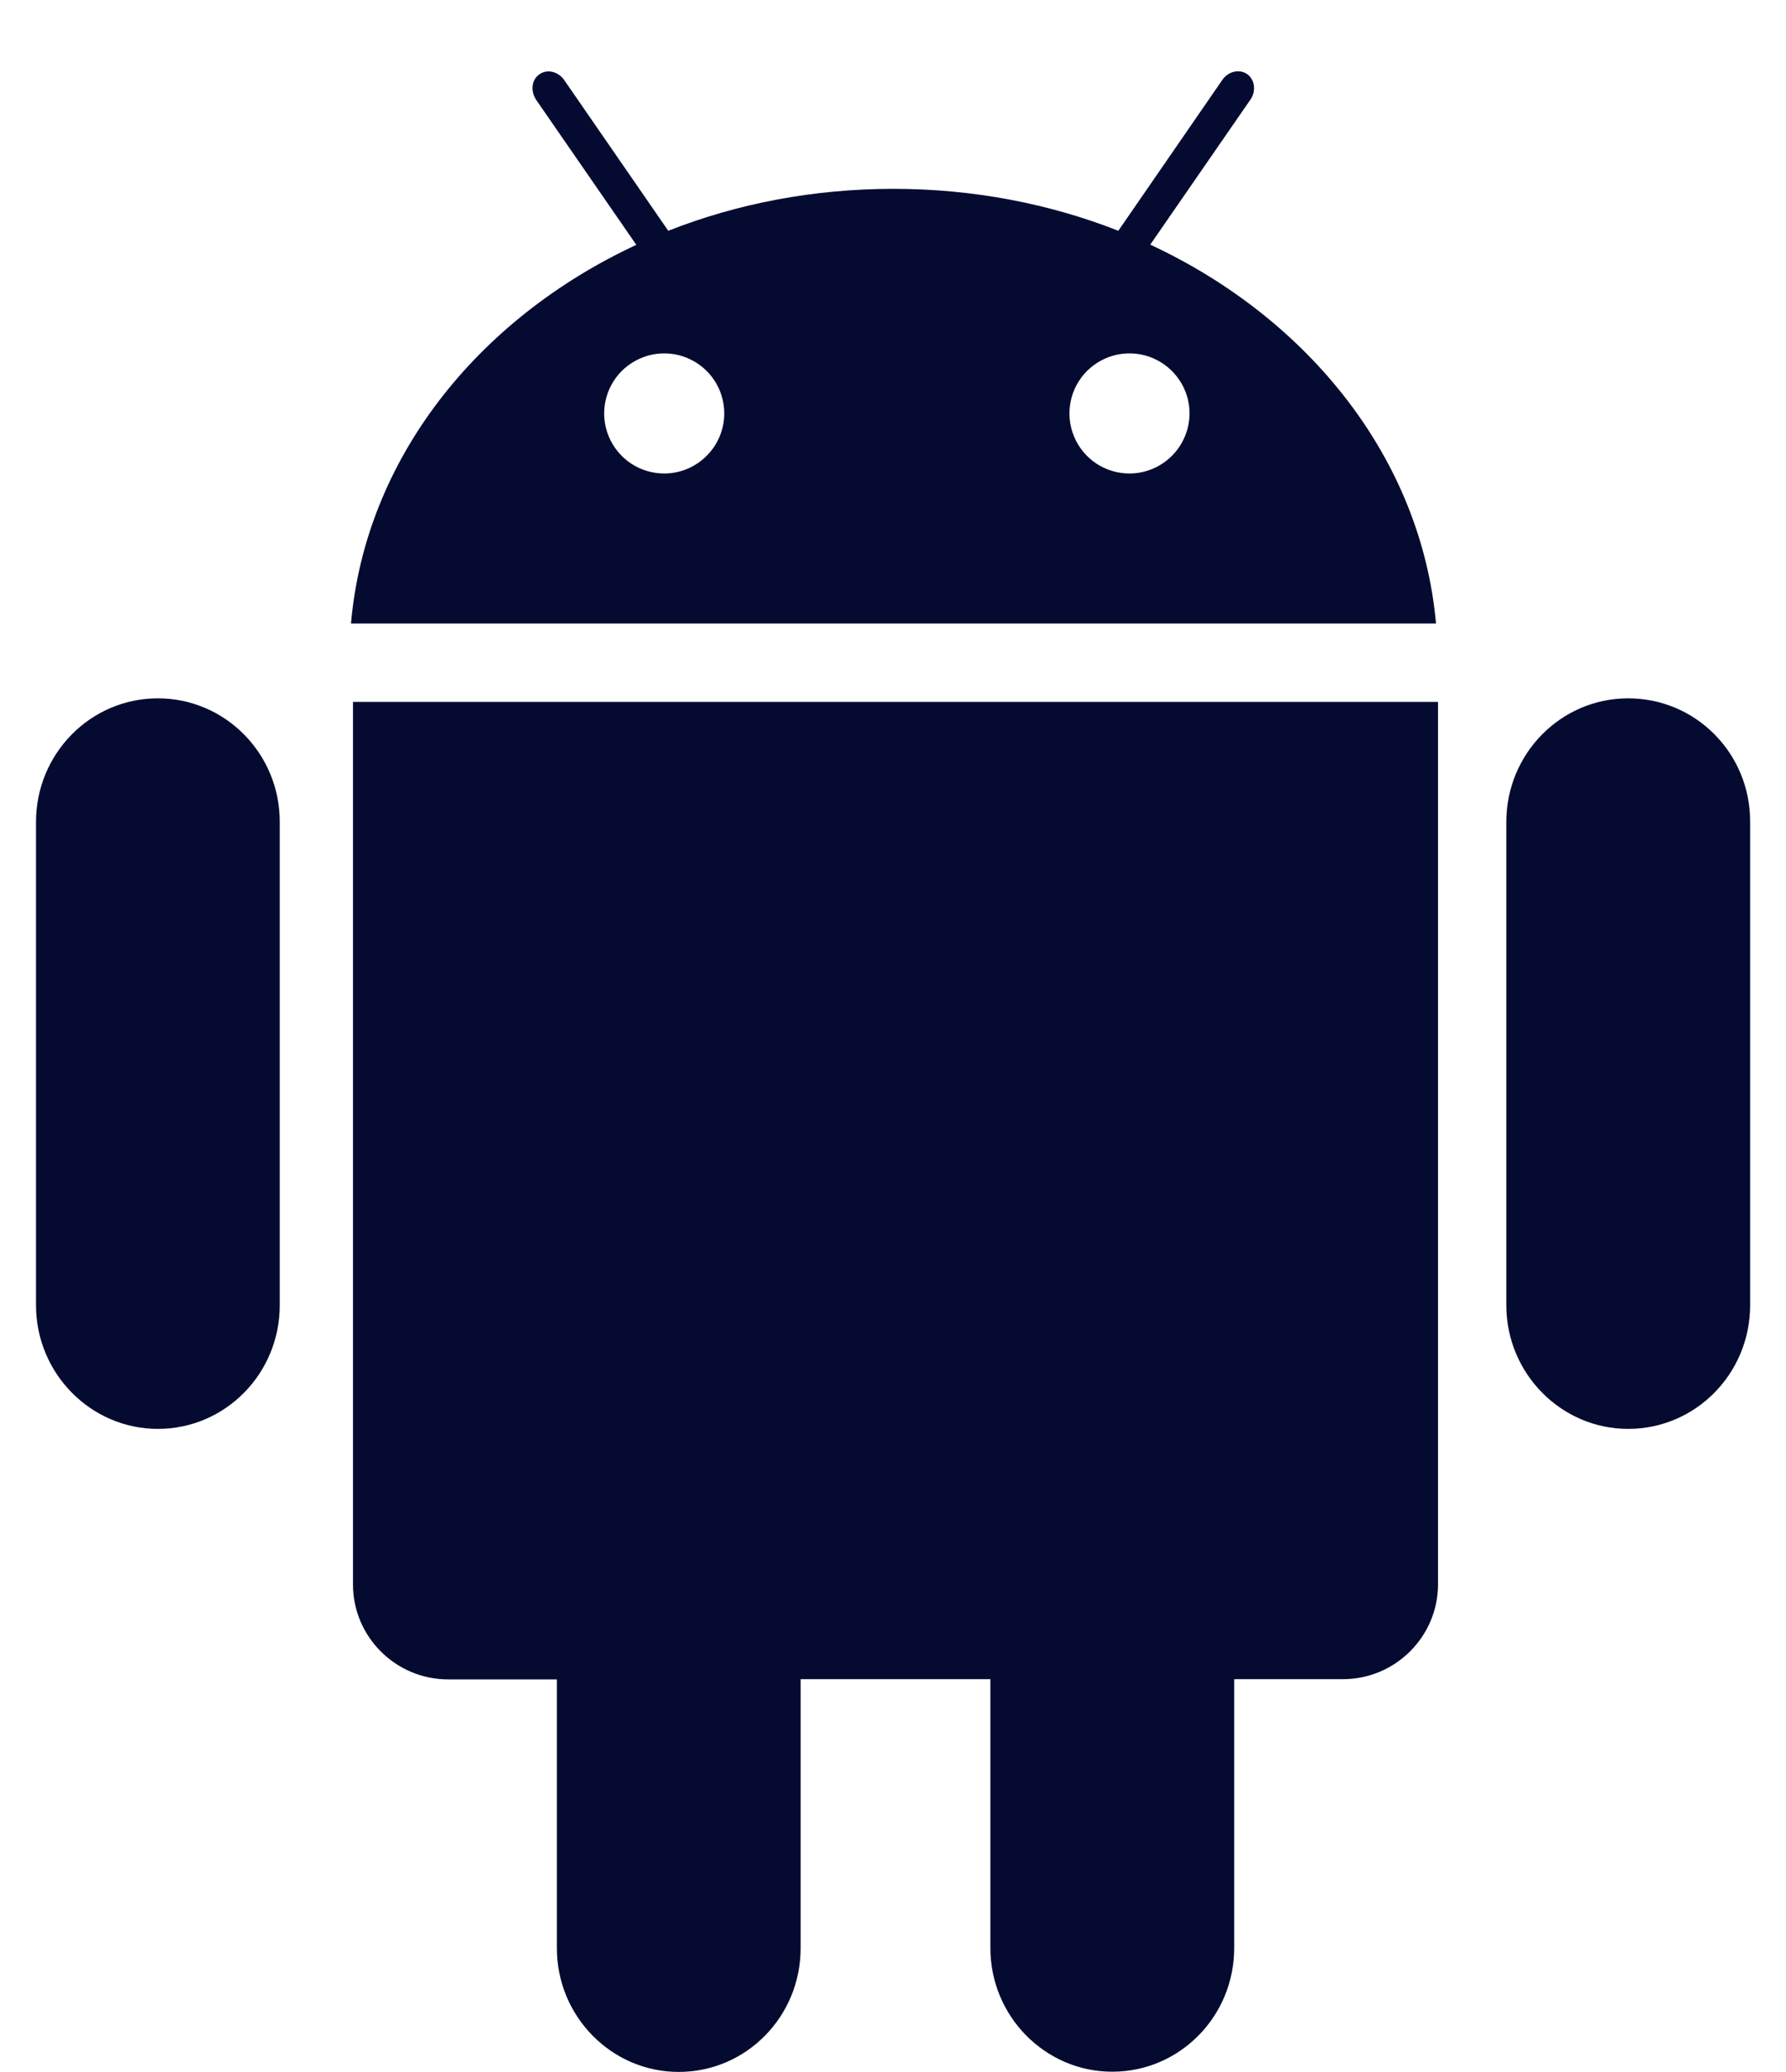 <svg width="25" height="29" viewBox="0 0 25 29" fill="none" xmlns="http://www.w3.org/2000/svg">
<path d="M4.941 22.177C4.941 22.908 5.538 23.505 6.273 23.505H7.795V27.268C7.795 28.221 8.56 28.999 9.501 28.999C10.444 28.999 11.207 28.224 11.207 27.268V23.502H13.863V27.265C13.863 28.218 14.629 28.996 15.569 28.996C16.513 28.996 17.276 28.221 17.276 27.265V23.502H18.798C19.532 23.502 20.129 22.905 20.129 22.174V9.824H4.941V22.177ZM16.101 3.424L17.504 1.393C17.585 1.274 17.566 1.115 17.457 1.037C17.348 0.962 17.191 0.999 17.11 1.118L15.654 3.23C14.694 2.852 13.626 2.643 12.504 2.643C11.382 2.643 10.313 2.852 9.354 3.23L7.898 1.121C7.816 1.002 7.66 0.962 7.551 1.04C7.441 1.115 7.423 1.271 7.504 1.396L8.907 3.427C6.676 4.465 5.113 6.43 4.913 8.727H20.101C19.895 6.427 18.329 4.462 16.101 3.424ZM9.298 6.627C9.131 6.627 8.969 6.578 8.831 6.486C8.692 6.393 8.585 6.262 8.521 6.108C8.457 5.955 8.441 5.786 8.473 5.623C8.506 5.459 8.586 5.31 8.703 5.192C8.821 5.075 8.971 4.995 9.134 4.962C9.297 4.93 9.466 4.946 9.619 5.01C9.773 5.074 9.904 5.181 9.997 5.32C10.089 5.458 10.138 5.62 10.138 5.787C10.138 6.009 10.049 6.223 9.891 6.38C9.734 6.538 9.52 6.627 9.298 6.627ZM15.81 6.627C15.644 6.627 15.481 6.578 15.343 6.486C15.205 6.393 15.097 6.262 15.034 6.108C14.97 5.955 14.953 5.786 14.986 5.623C15.018 5.459 15.098 5.31 15.216 5.192C15.333 5.075 15.483 4.995 15.646 4.962C15.809 4.93 15.978 4.946 16.132 5.01C16.285 5.074 16.417 5.181 16.509 5.32C16.602 5.458 16.651 5.62 16.651 5.787C16.65 6.009 16.561 6.223 16.404 6.38C16.246 6.538 16.033 6.627 15.81 6.627ZM22.791 9.774C21.848 9.774 21.085 10.549 21.085 11.505V18.268C21.085 19.221 21.851 19.999 22.791 19.999C23.735 19.999 24.498 19.224 24.498 18.268V11.502C24.501 10.546 23.738 9.774 22.791 9.774ZM2.21 9.774C1.266 9.774 0.504 10.549 0.504 11.505V18.268C0.504 19.221 1.27 19.999 2.21 19.999C3.154 19.999 3.916 19.224 3.916 18.268V11.502C3.916 10.546 3.151 9.774 2.21 9.774Z" fill="#050B30"/>
</svg>
